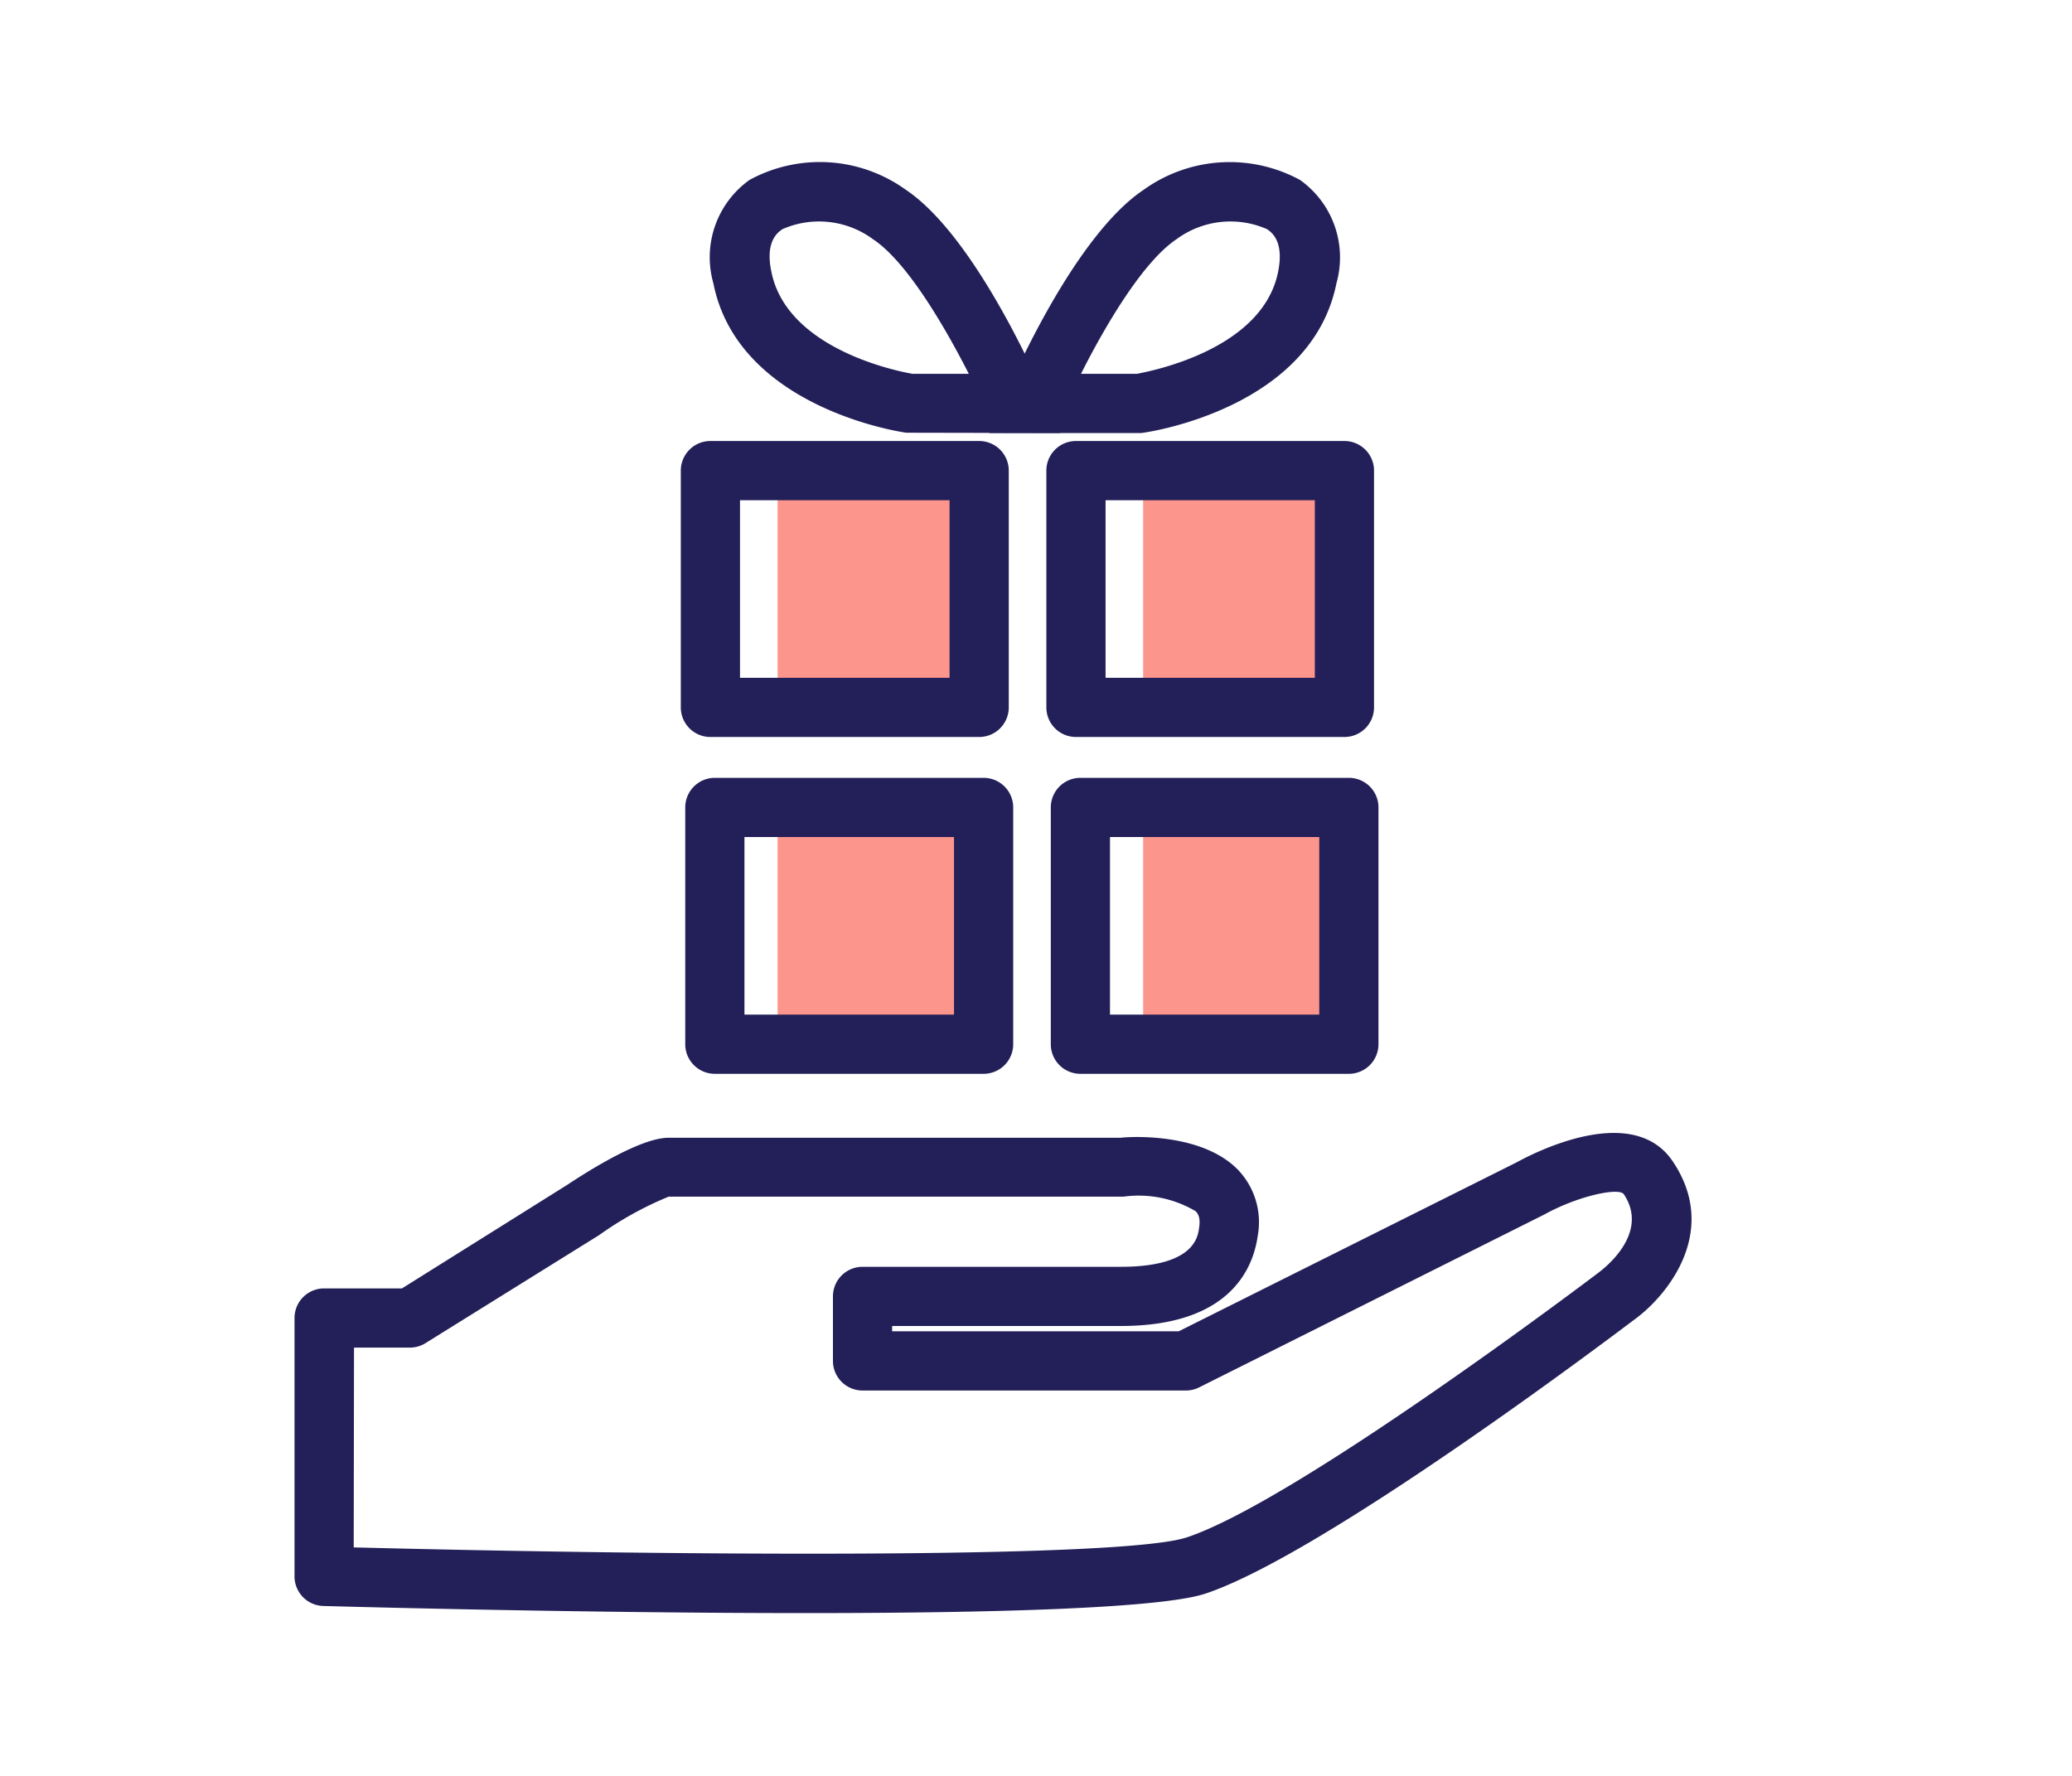 <svg xmlns="http://www.w3.org/2000/svg" width="70" height="60"><defs><style>.prefix__cls-4{fill:#232059}.prefix__cls-5{fill:#fc958c}</style></defs><g id="prefix__グループ_912" data-name="グループ 912" transform="translate(-447.07 -566.32)"><g id="prefix__グループ_861" data-name="グループ 861"><path id="prefix__パス_1709" d="M474.3 620.82c-7.23 0-14.84-.2-16.3-.24a1 1 0 01-.98-1v-8.73a1 1 0 011-1h2.63l5.57-3.49c.89-.59 2.54-1.6 3.44-1.6h15.28c.2-.03 2.72-.21 3.97 1.1a2.56 2.56 0 01.65 2.22c-.16 1.13-.97 3.04-4.62 3.04h-7.73v.18h9.68l11.42-5.71c.62-.34 3.94-2.04 5.28-.02 1.58 2.36-.19 4.54-1.34 5.36-.4.3-10.4 7.88-14.45 9.23-1.53.51-7.38.66-13.5.66zm-15.28-2.22c10.47.27 25.94.4 28.15-.34 3.73-1.24 13.8-8.86 13.9-8.94.2-.15 1.74-1.33.86-2.65-.16-.24-1.54.05-2.68.68l-11.68 5.85a1 1 0 01-.45.1h-10.91a1 1 0 01-1-1v-2.18a1 1 0 011-1h8.73c2.46 0 2.6-1 2.64-1.32.06-.37-.06-.5-.12-.56a3.77 3.77 0 00-2.43-.49h-15.37a11.65 11.65 0 00-2.35 1.3l-5.85 3.64a1 1 0 01-.53.16h-1.9z" class="prefix__cls-4" data-name="パス 1709"/><g id="prefix__グループ_879" data-name="グループ 879"><path id="prefix__パス_1710" d="M482.89 580.95l-5.2-.01c-.24-.03-5.69-.86-6.52-5.05a3.21 3.21 0 011.22-3.49 4.97 4.97 0 015.28.33c2.3 1.54 4.39 6.3 4.62 6.83zm-4.99-2h1.9c-.82-1.61-2.1-3.8-3.24-4.55a3.07 3.07 0 00-3.05-.34c-.15.1-.6.4-.38 1.44.52 2.61 4.24 3.36 4.77 3.45z" class="prefix__cls-4" data-name="パス 1710"/><path id="prefix__パス_1711" d="M485.63 580.95h-5.14l.6-1.4c.23-.53 2.31-5.28 4.62-6.82a4.98 4.98 0 015.28-.33 3.21 3.21 0 011.23 3.49c-.84 4.2-6.29 5.02-6.52 5.05zm-2.04-2h1.89c.52-.1 4.25-.83 4.77-3.45.21-1.04-.23-1.34-.38-1.44a3.07 3.07 0 00-3.05.34c-1.14.76-2.42 2.94-3.23 4.55z" class="prefix__cls-4" data-name="パス 1711"/></g><g id="prefix__グループ_878" data-name="グループ 878"><path id="prefix__パス_1499" d="M485.69 593.57h6.8v8h-6.8z" class="prefix__cls-5" data-name="パス 1499"/><path id="prefix__パス_1500" d="M485.69 582.22h6.8v8h-6.8z" class="prefix__cls-5" data-name="パス 1500"/><path id="prefix__パス_1498" d="M473.34 593.57h6.8v8h-6.8z" class="prefix__cls-5" data-name="パス 1498"/><path id="prefix__パス_1497" d="M473.34 582.22h6.8v8h-6.8z" class="prefix__cls-5" data-name="パス 1497"/><path id="prefix__パス_1712" d="M480.15 591.22h-9.08a1 1 0 01-1-1v-8a1 1 0 011-1h9.08a1 1 0 011 1v8a1 1 0 01-1 1zm-8.08-2h7.08v-6h-7.08z" class="prefix__cls-4" data-name="パス 1712"/><path id="prefix__パス_1713" d="M492.5 591.22h-9.08a1 1 0 01-1-1v-8a1 1 0 011-1h9.07a1 1 0 011 1v8a1 1 0 01-1 1zm-8.08-2h7.07v-6h-7.07z" class="prefix__cls-4" data-name="パス 1713"/><path id="prefix__パス_1714" d="M480.3 602.6h-9.08a1 1 0 01-1-1v-8a1 1 0 011-1h9.08a1 1 0 011 1v8a1 1 0 01-1 1zm-8.08-2h7.08v-6h-7.08z" class="prefix__cls-4" data-name="パス 1714"/><path id="prefix__パス_1715" d="M492.64 602.6h-9.07a1 1 0 01-1-1v-8a1 1 0 011-1h9.07a1 1 0 011 1v8a1 1 0 01-1 1zm-8.07-2h7.07v-6h-7.07z" class="prefix__cls-4" data-name="パス 1715"/></g></g></g></svg>